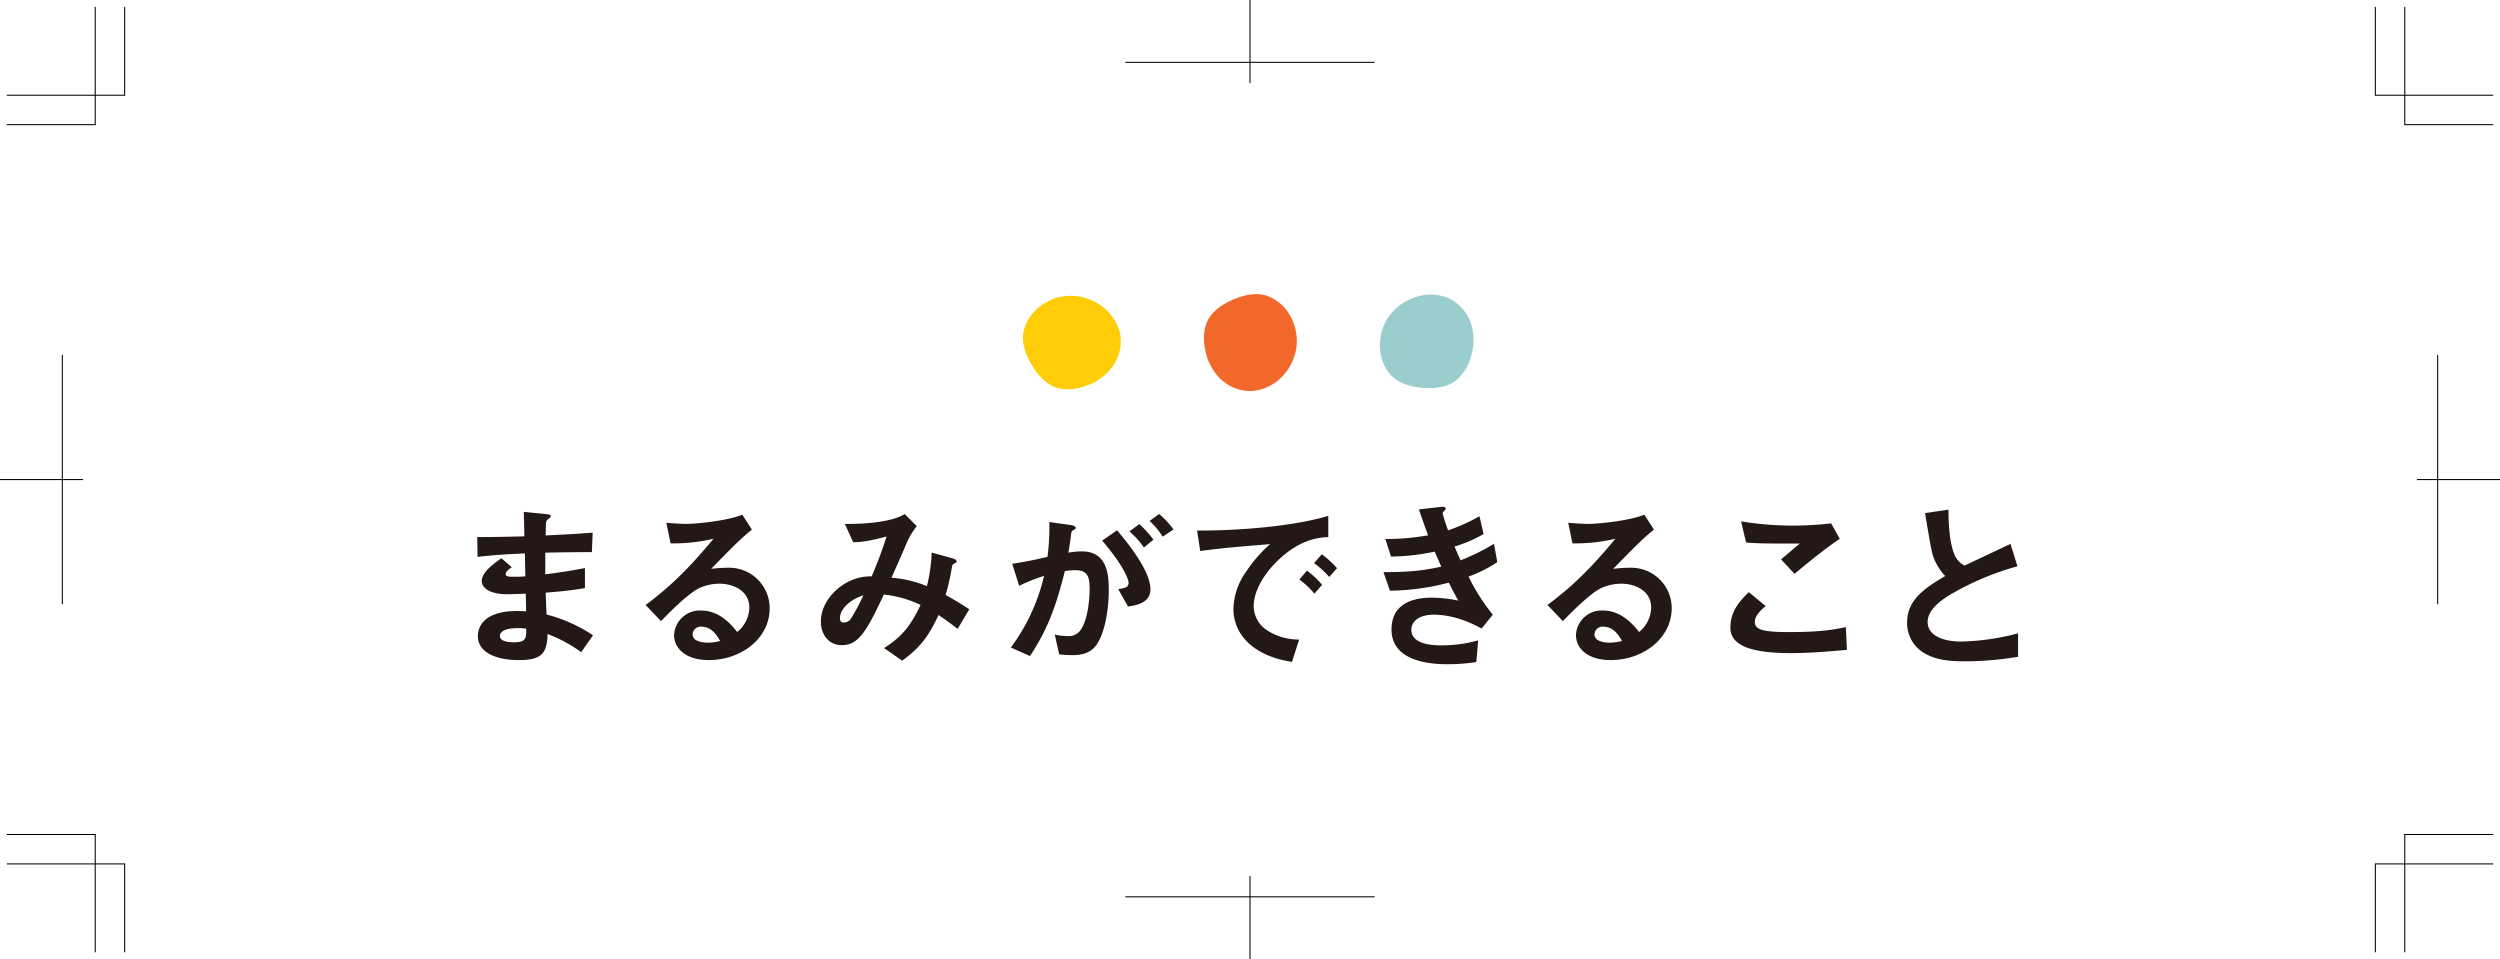 <?xml version="1.0" encoding="UTF-8"?>
<svg xmlns="http://www.w3.org/2000/svg" viewBox="0 0 722 277">
  <defs>
    <style>.cls-1{fill:#231815;}.cls-2{fill:#ffcc08;}.cls-3{fill:#f2672a;}.cls-4{fill:#9acecc;}</style>
  </defs>
  <g id="レイヤー_2" data-name="レイヤー 2">
    <g id="タイトル">
      <path class="cls-1" d="M167.85,188.35a40.1,40.1,0,0,0-9.7-5.24c-.21,5.4-1.48,7.52-8.27,7.52-7.31,0-11.87-2.59-11.87-6.89,0-1.53.53-7.68,12.46-7.26l1.48.06-.11-5.09c-1,.05-3.86.16-5.4.16-4.88,0-7.31-1.75-7.31-3.82,0-2.59,3.6-5.09,5.67-6.57l3,2.6c-1,.69-1.75,1.27-1.75,2s1.11.74,2,.74a35.12,35.12,0,0,0,3.66-.11l-.11-6.62c-6.09.27-9.11.48-13.67,1l-.11-5.73c6,0,8.91-.1,13.62-.21l-.16-7.05,6.47.64c1,.11,1.32.26,1.32.64,0,.21-.1.26-.69.74a1.68,1.68,0,0,0-.68.95c0,.05-.06,1.06-.11,3.82,6.78-.32,8.58-.43,13.57-.8l-.22,5.62c-5.88,0-10.81.1-13.46.16v6.25c4.61-.58,6.57-.9,11.45-1.8v5.78c-2.28.37-5.09.84-11.34,1.32.11,2.65.11,3.18.26,6.31a44,44,0,0,1,13.41,6Zm-18.34-6.94c-3.44,0-5.14.9-5.14,2.28,0,1.8,3.39,1.8,4,1.8,3.44,0,3.66-1,3.6-3.92A13.29,13.29,0,0,0,149.51,181.41Z"></path>
      <path class="cls-1" d="M204.68,190.63c-6.62,0-10-3.34-10-7.26a7.43,7.43,0,0,1,7.79-7.05c5.51,0,8.95,4.35,10.44,6.2a9.34,9.34,0,0,0,3.5-7c0-5.25-5.14-6.95-8.59-6.95a14.33,14.33,0,0,0-6,1.33c-3.29,1.75-8,6.46-10.92,9.48l-4.45-4.66c5.51-4.13,11.13-8.85,19.61-19.13a49.82,49.82,0,0,1-12.4,1.33l-1.22-5.94c1.27.11,4.29.32,5.94.32,2,0,11-.69,16-2.65l2.76,4.29c-3.18,2.65-4.08,3.5-11.77,11.34a43.39,43.39,0,0,1,5.14-.32,11.69,11.69,0,0,1,11.77,11.72C222.28,184.43,214,190.63,204.68,190.63Zm-2-9.64a2.33,2.33,0,0,0-2.65,2.22c0,1.86,2.44,2.39,4.35,2.39a15,15,0,0,0,3.6-.48C207.28,183.9,205.69,181,202.67,181Z"></path>
      <path class="cls-1" d="M276.57,181.62c-2.81-2.17-4.3-3.18-5.51-4-3.08,6.57-5.57,9.54-10.5,13.19l-5.24-3.65c4.66-3,7.36-5.73,10.54-12.46a32.87,32.87,0,0,0-10.6-3c-5.24,11.23-7.52,14.62-12.19,14.62-3.6,0-6-2.91-6-6.83,0-4.08,2.54-8,6.25-10.5a14.32,14.32,0,0,1,8.43-2.54c1.53-3.66,2.75-6.68,4.29-11.5-4.77,1.22-6.68,1.59-9.65,1.64L244,151.31c8.16.05,14.41-1,17.27-2.86l3.5,3.5a21.52,21.52,0,0,0-2.75,4.5c-.06.21-3.82,8.75-4.56,10.39a33.7,33.7,0,0,1,10.23,2.44,45,45,0,0,0,1.37-9.7l5.94,1.64c.53.16,1.27.43,1.27.9,0,.27-.05.32-.79.69-.43.27-.43.37-.59,1.11a62,62,0,0,1-1.8,7.9c2.92,1.64,4.56,2.65,6.84,4.13Zm-34-3.28c0,1.38.69,1.43,1.06,1.43a2.41,2.41,0,0,0,2.22-1.27,60.48,60.48,0,0,0,3.5-6.57C244.82,173.36,242.6,176.38,242.6,178.34Z"></path>
      <path class="cls-1" d="M315.89,187.13c-1.11,1.12-2.86,2.07-6,2.07a36.18,36.18,0,0,1-4-.21l-1.27-5.72a15.65,15.65,0,0,0,3.6.42,4.15,4.15,0,0,0,3.66-1.48c2.38-3,2.81-9.65,2.81-12.19,0-4.08-1-5.35-4.3-5.35a17.27,17.27,0,0,0-2.86.26c-2.7,10.86-5.25,17.22-10.07,24.54L291.94,187a56.35,56.35,0,0,0,9.59-20.67,47.56,47.56,0,0,0-7.2,2.86l-2-6.36c4-.64,5.83-1,10.18-2a64.27,64.27,0,0,0,.53-10.07l6.36.9c.69.11,1.27.37,1.27.8,0,.21-.05.26-.58.58s-.64.42-.74,1.11c-.27,2.12-.38,3.08-.8,5.46a22.06,22.06,0,0,1,3.87-.37c7.15,0,7.79,6.31,7.79,11C320.24,177.91,318.38,184.75,315.89,187.13Zm9.86-12-2.81-5c1.91-.26,3-.53,3-1.8s-2-5.67-7.63-12.19l4.29-3c2.44,2.91,9.65,11.44,9.65,17.06C332.27,174.26,327.71,174.89,325.75,175.16Zm4.61-17a23.22,23.22,0,0,0-4.19-4.66l2.87-2.12a33.24,33.24,0,0,1,4.08,4.5Zm5.41-3.13a20.86,20.86,0,0,0-3.77-4.55l2.76-2a24.17,24.17,0,0,1,4.13,4.45Z"></path>
      <path class="cls-1" d="M368.52,162.39c-3.92,3.92-6.46,8.69-6.46,12.71a8.41,8.41,0,0,0,3.81,6.89,16.75,16.75,0,0,0,9.33,2.71l-2.07,6.46c-2.81-.47-8.74-1.59-13-5.88a13.27,13.27,0,0,1-3.92-9.54,19.23,19.23,0,0,1,3.6-10.54,39.78,39.78,0,0,1,7-8.06c-7.1.58-14.89,1.22-20.19,2l-.9-5.93c11.45.1,27.88-1.17,37.89-4.24v6.14C381.08,155.23,375.25,155.6,368.52,162.39Zm11.08,9.06a23.64,23.64,0,0,0-4.35-4.08l2.18-2.55a23.43,23.43,0,0,1,4.39,4.08Zm4.29-4.82a24.51,24.51,0,0,0-4.4-4l2.23-2.54a24.9,24.9,0,0,1,4.4,4Z"></path>
      <path class="cls-1" d="M424.12,166.52a57.53,57.53,0,0,0,7,11l-3.23,4c-2.54-1.38-7.79-4-13.88-4-3.5,0-6.41,1.49-6.41,4.35,0,4.5,6.89,4.5,8.69,4.5a38.58,38.58,0,0,0,10.6-1.43l-.53,6.25a52.33,52.33,0,0,1-8.38.64c-9.54,0-16.11-3-16.11-10,0-7.26,5.73-9.23,11.71-9.23a41,41,0,0,1,7.58.85c-1.27-2.28-1.75-3.23-2.75-5.19a68.53,68.53,0,0,1-17,2.33l-1.86-5.35c7.53-.05,11-.37,16.69-1.59l-1.9-4.35a60.69,60.69,0,0,1-12.62,1.43l-1.64-5.08a66.38,66.38,0,0,0,12.35-1.06c-1.22-3.29-1.8-5-2.65-7.47l6-.69c.42-.06,1.75-.22,1.75.42,0,.27-.16.42-.43.69-.42.42-.47.58-.47.74a46.15,46.15,0,0,0,1.59,4.88,52.61,52.61,0,0,0,9.06-4.08l1.17,5.14a35.57,35.57,0,0,1-8.38,3.6c.69,1.64.9,2.17,1.75,4a60.93,60.93,0,0,0,9.65-4.77l.95,5.3A39.84,39.84,0,0,1,424.12,166.52Z"></path>
      <path class="cls-1" d="M465.14,190.63c-6.62,0-10-3.34-10-7.26a7.42,7.42,0,0,1,7.79-7.05c5.51,0,8.95,4.35,10.44,6.2a9.34,9.34,0,0,0,3.49-7c0-5.25-5.14-6.95-8.58-6.95a14.33,14.33,0,0,0-6,1.33c-3.29,1.75-8,6.46-10.92,9.48l-4.45-4.66c5.51-4.13,11.13-8.85,19.61-19.13a49.88,49.88,0,0,1-12.4,1.33l-1.22-5.94c1.27.11,4.29.32,5.93.32,2,0,11-.69,16.06-2.65l2.76,4.29c-3.18,2.65-4.08,3.5-11.77,11.34a43.39,43.39,0,0,1,5.14-.32,11.69,11.69,0,0,1,11.77,11.72C482.74,184.43,474.47,190.63,465.14,190.63Zm-2-9.64a2.33,2.33,0,0,0-2.65,2.22c0,1.86,2.44,2.39,4.34,2.39a15,15,0,0,0,3.61-.48C467.74,183.9,466.15,181,463.13,181Z"></path>
      <path class="cls-1" d="M516.87,188.62c-4.72,0-12.29-.43-15.37-3.34a5.05,5.05,0,0,1-1.75-4.13c0-4.72,2.81-7.69,5.3-10.13l4.88,4c-1.33,1.11-3.13,2.75-3.13,4.56a2,2,0,0,0,.74,1.69c1.49,1.27,6.68,1.27,9,1.27,9.12,0,12.56-.63,16.54-1.43l.31,6.57C528.74,188.09,523,188.62,516.87,188.62Zm1.38-22.89-3.87-4.19,5.4-4.56c-8.79,0-12.4,0-15.52-.32l-1.43-6.09a93.09,93.09,0,0,0,26,.58l2.49,4.45C526.62,158.78,521.16,163.29,518.25,165.73Z"></path>
      <path class="cls-1" d="M567.83,191c-6.25,0-9-.74-11.66-2.12a10.07,10.07,0,0,1-5.4-9.06c0-6.63,5.14-10,11-13.46a16.67,16.67,0,0,1-3.12-4.77c-.74-1.75-1-3.29-2.7-13.41l6.78-1c0,3,.1,8.58,1.54,12.55a6.42,6.42,0,0,0,3.07,3.61c6.09-2.86,6.78-3.18,13.3-6.26l2,6.47A80.13,80.13,0,0,0,563,171.87c-2.38,1.49-6.3,4.19-6.3,7.74,0,3.82,4.18,5.67,9.75,5.67a68.87,68.87,0,0,0,16.37-2.38v6.78A96,96,0,0,1,567.83,191Z"></path>
      <polygon points="27.65 275.02 27.35 275.02 27.35 241.15 1.98 241.15 1.98 240.85 27.65 240.85 27.65 275.02"></polygon>
      <polygon points="36.15 275.02 35.85 275.02 35.85 249.65 1.98 249.65 1.98 249.35 36.15 249.35 36.15 275.02"></polygon>
      <polygon points="27.65 36.15 1.98 36.15 1.98 35.85 27.35 35.85 27.35 1.98 27.65 1.98 27.65 36.15"></polygon>
      <polygon points="36.15 27.65 1.98 27.65 1.98 27.35 35.85 27.35 35.85 1.98 36.15 1.98 36.15 27.65"></polygon>
      <polygon points="720.02 36.15 694.35 36.15 694.35 1.98 694.65 1.98 694.65 35.85 720.02 35.85 720.02 36.15"></polygon>
      <polygon points="720.02 27.65 685.85 27.65 685.85 1.98 686.15 1.98 686.15 27.35 720.02 27.35 720.02 27.65"></polygon>
      <polygon points="694.65 275.02 694.35 275.02 694.35 240.85 720.02 240.85 720.02 241.15 694.65 241.15 694.65 275.02"></polygon>
      <polygon points="686.15 275.02 685.85 275.02 685.85 249.35 720.02 249.35 720.02 249.65 686.15 249.65 686.15 275.02"></polygon>
      <rect y="138.35" width="24" height="0.3"></rect>
      <rect x="17.85" y="102.5" width="0.3" height="72"></rect>
      <rect x="698" y="138.35" width="24" height="0.3"></rect>
      <rect x="703.85" y="102.5" width="0.3" height="72"></rect>
      <rect x="325" y="17.85" width="72" height="0.3"></rect>
      <rect x="360.85" width="0.3" height="24"></rect>
      <rect x="325" y="258.85" width="72" height="0.3"></rect>
      <rect x="360.85" y="253" width="0.3" height="24"></rect>
      <path class="cls-2" d="M318.35,88.56a13.6,13.6,0,0,1,5.16,7.89,12.68,12.68,0,0,1-2,9.13A15.56,15.56,0,0,1,314,111.3c-3,1.16-6.39,1.57-9.2.54s-5.08-3.53-6.79-6.39-2.91-6.09-2.5-9.16a12.49,12.49,0,0,1,5-7.92,14.61,14.61,0,0,1,9-2.94A15.12,15.12,0,0,1,318.35,88.56Z"></path>
      <path class="cls-3" d="M370.1,108.93a13.49,13.49,0,0,1-8.49,4,12.64,12.64,0,0,1-8.77-3.15,15.52,15.52,0,0,1-4.66-8.19c-.74-3.16-.71-6.53.68-9.17s4.17-4.56,7.22-5.88,6.42-2.06,9.4-1.25a12.43,12.43,0,0,1,7.17,6,14.62,14.62,0,0,1,1.72,9.25A15.08,15.08,0,0,1,370.1,108.93Z"></path>
      <path class="cls-4" d="M409.1,85.72a13.52,13.52,0,0,1,9.39.45,12.62,12.62,0,0,1,6.22,6.94,15.48,15.48,0,0,1,.22,9.41,13.41,13.41,0,0,1-4.94,7.74c-2.49,1.65-5.82,2-9.14,1.75s-6.62-1.22-8.85-3.35a12.38,12.38,0,0,1-3.47-8.68,14.53,14.53,0,0,1,2.87-9A15,15,0,0,1,409.1,85.72Z"></path>
    </g>
  </g>
</svg>
